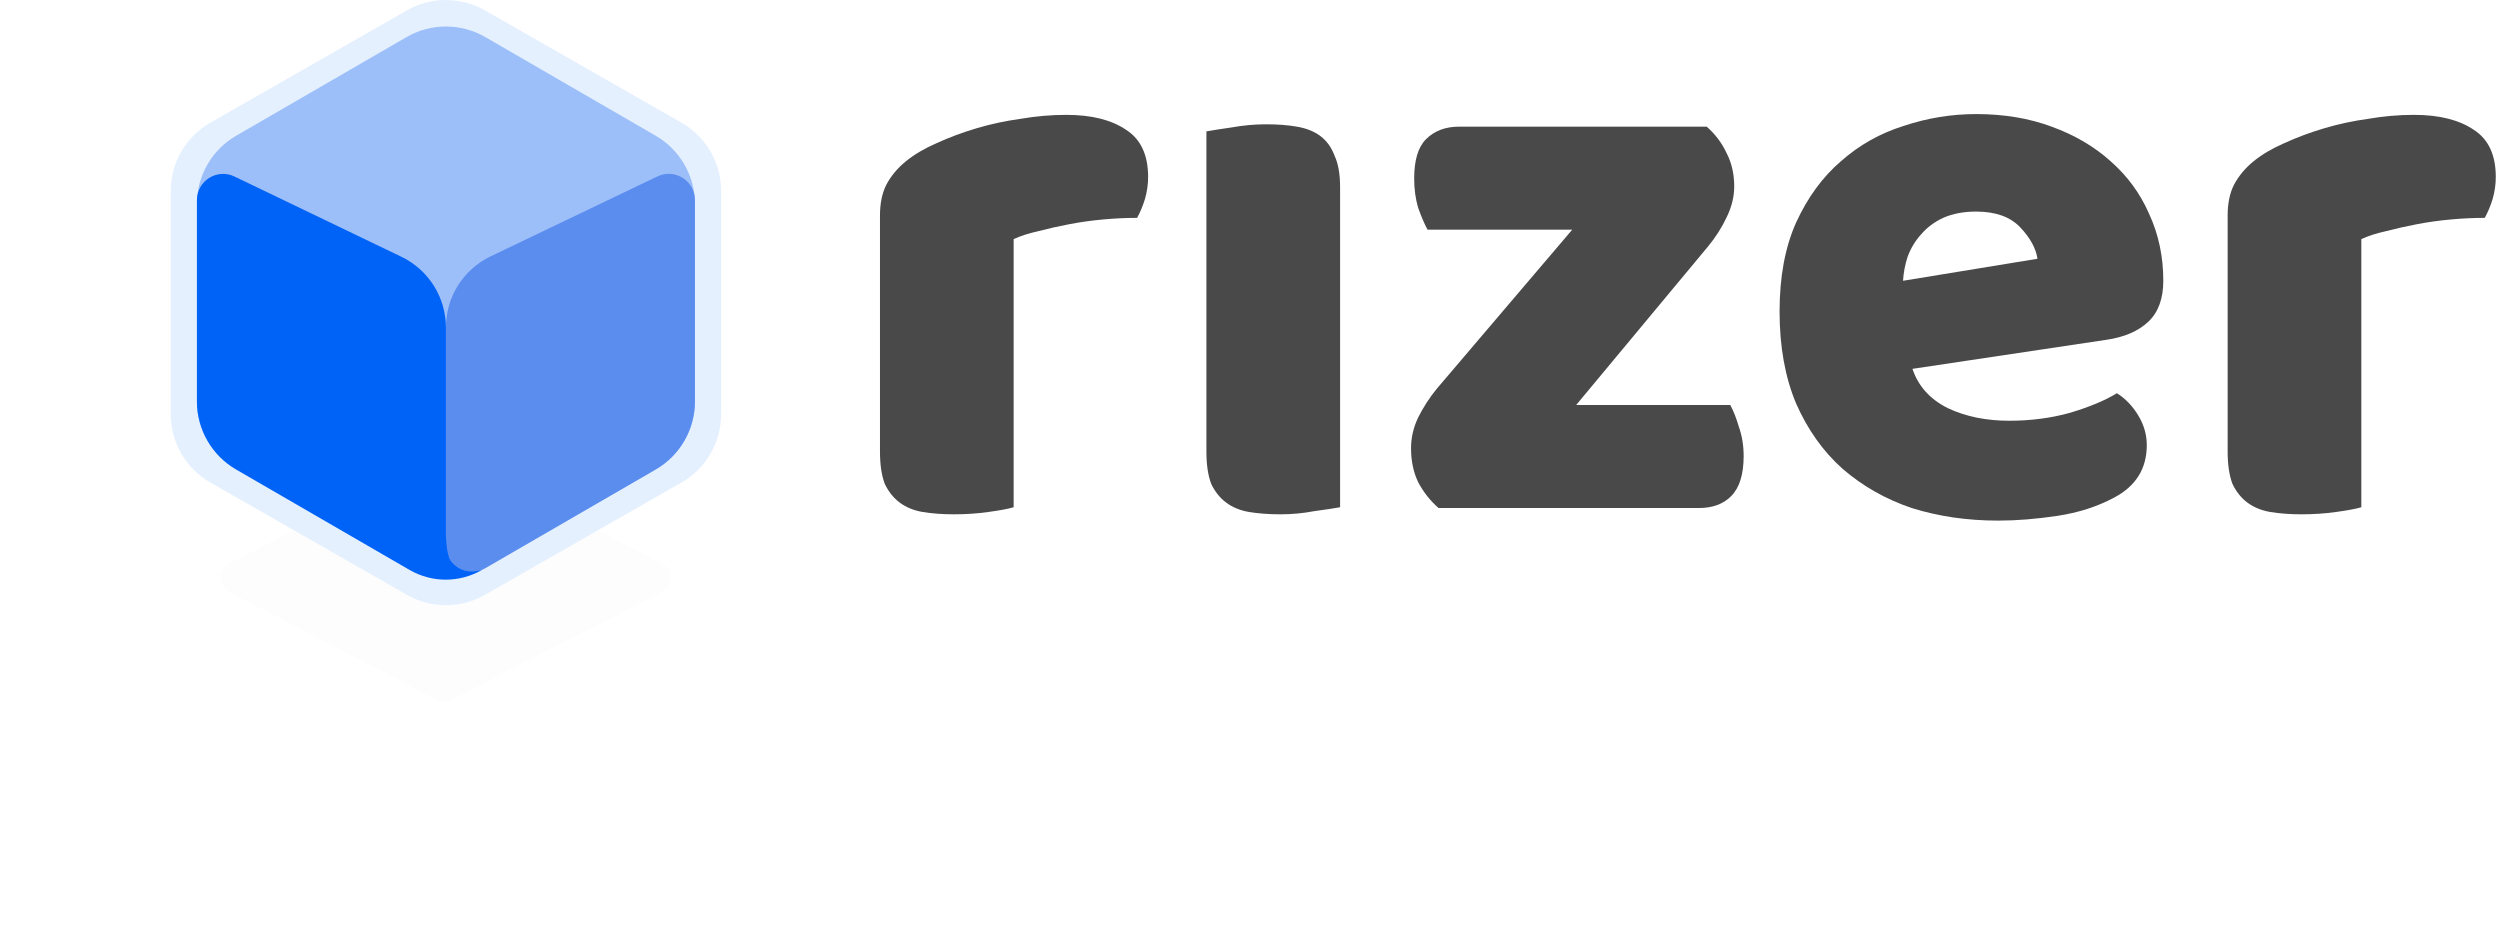 <svg width="454" height="168" viewBox="0 0 454 168" fill="none" xmlns="http://www.w3.org/2000/svg">
<g filter="url(#filter0_d_660_202)">
<path d="M79.296 82.762C80.117 82.335 81.093 82.332 81.916 82.753L120.279 102.387C122.352 103.448 122.352 106.411 120.279 107.472L81.916 127.105C81.093 127.527 80.117 127.523 79.296 127.096L41.578 107.462C39.529 106.396 39.529 103.463 41.578 102.396L79.296 82.762Z" fill="black" fill-opacity="0.01"/>
</g>
<path d="M31 34.68C31 29.555 33.746 24.824 38.195 22.281L73.895 1.881C78.285 -0.627 83.674 -0.627 88.064 1.881L123.764 22.281C128.213 24.824 130.959 29.555 130.959 34.68V75.225C130.959 80.35 128.213 85.081 123.764 87.623L88.064 108.023C83.674 110.532 78.285 110.532 73.895 108.023L38.195 87.623C33.746 85.081 31 80.35 31 75.225V34.68Z" fill="#E5F0FF"/>
<path d="M35.76 37.005C35.76 31.909 38.475 27.2 42.885 24.647L73.825 6.734C78.25 4.172 83.708 4.172 88.134 6.734L119.074 24.647C123.483 27.2 126.199 31.909 126.199 37.005V72.898C126.199 77.993 123.483 82.703 119.074 85.256L88.134 103.168C83.708 105.731 78.25 105.731 73.825 103.168L42.885 85.256C38.475 82.703 35.76 77.993 35.76 72.898V37.005Z" fill="#9DBFF9"/>
<path d="M80.98 59.435C80.98 53.94 84.133 48.932 89.088 46.557L119.382 32.04C122.542 30.526 126.199 32.828 126.199 36.332V72.899C126.199 77.995 123.484 82.704 119.074 85.257L88.124 103.175C84.951 105.013 80.98 102.723 80.98 99.056L80.98 81.132L80.98 59.435Z" fill="#5B8DEF"/>
<path d="M35.76 36.344C35.76 32.837 39.422 30.535 42.582 32.054L72.888 46.626C77.834 49.005 80.979 54.007 80.979 59.496V97.168C80.979 97.168 81.018 100.607 81.819 101.764C82.506 102.756 83.61 103.442 84.608 103.656C86.05 103.966 87.531 103.492 87.531 103.492C83.48 105.854 78.474 105.862 74.416 103.513L42.885 85.258C38.475 82.705 35.76 77.995 35.76 72.9V36.344Z" fill="#0063F7"/>
<path d="M184.079 92.115C183.127 92.4 181.604 92.686 179.51 92.972C177.511 93.257 175.416 93.4 173.227 93.4C171.132 93.4 169.228 93.257 167.515 92.972C165.896 92.686 164.516 92.115 163.374 91.258C162.231 90.401 161.327 89.259 160.66 87.831C160.089 86.308 159.804 84.356 159.804 81.976V39.137C159.804 36.947 160.185 35.091 160.946 33.568C161.803 31.949 162.993 30.521 164.516 29.284C166.039 28.046 167.896 26.951 170.085 25.999C172.37 24.952 174.798 24.048 177.368 23.286C179.938 22.525 182.604 21.953 185.365 21.573C188.125 21.097 190.886 20.859 193.647 20.859C198.216 20.859 201.834 21.763 204.5 23.572C207.165 25.285 208.498 28.141 208.498 32.14C208.498 33.472 208.307 34.805 207.927 36.138C207.546 37.376 207.07 38.518 206.499 39.565C204.5 39.565 202.453 39.66 200.358 39.851C198.264 40.041 196.217 40.327 194.218 40.708C192.219 41.088 190.315 41.517 188.506 41.993C186.793 42.373 185.317 42.849 184.079 43.421V92.115Z" fill="#494949"/>
<path d="M243.36 92.115C242.312 92.305 240.742 92.543 238.647 92.829C236.648 93.21 234.601 93.4 232.507 93.4C230.413 93.4 228.509 93.257 226.795 92.972C225.177 92.686 223.796 92.115 222.654 91.258C221.511 90.401 220.607 89.259 219.941 87.831C219.37 86.308 219.084 84.356 219.084 81.976V23.857C220.131 23.667 221.654 23.429 223.653 23.143C225.748 22.763 227.842 22.572 229.937 22.572C232.031 22.572 233.887 22.715 235.506 23.001C237.219 23.286 238.647 23.857 239.79 24.714C240.932 25.571 241.789 26.761 242.36 28.284C243.026 29.712 243.36 31.616 243.36 33.996V92.115Z" fill="#494949"/>
<path d="M261.242 92.258C259.719 90.925 258.481 89.354 257.529 87.545C256.672 85.737 256.244 83.69 256.244 81.405C256.244 79.501 256.672 77.645 257.529 75.836C258.481 73.932 259.623 72.171 260.956 70.552L285.517 41.707H259.243C258.671 40.66 258.1 39.327 257.529 37.709C257.053 36.09 256.815 34.329 256.815 32.425C256.815 29.093 257.529 26.713 258.957 25.285C260.48 23.762 262.479 23.001 264.954 23.001H309.936C311.459 24.333 312.649 25.904 313.506 27.713C314.458 29.522 314.934 31.569 314.934 33.853C314.934 35.757 314.458 37.661 313.506 39.565C312.649 41.374 311.554 43.087 310.222 44.706L286.231 73.551H314.22C314.791 74.598 315.315 75.931 315.791 77.549C316.362 79.168 316.647 80.929 316.647 82.833C316.647 86.165 315.886 88.593 314.363 90.116C312.935 91.544 310.983 92.258 308.508 92.258H261.242Z" fill="#494949"/>
<path d="M362.868 94.543C357.252 94.543 352.016 93.781 347.161 92.258C342.401 90.639 338.212 88.259 334.594 85.118C331.072 81.976 328.264 78.025 326.169 73.266C324.17 68.506 323.17 62.937 323.17 56.558C323.17 50.275 324.17 44.896 326.169 40.422C328.264 35.852 330.977 32.14 334.309 29.284C337.641 26.333 341.449 24.191 345.733 22.858C350.016 21.43 354.396 20.716 358.87 20.716C363.916 20.716 368.485 21.477 372.579 23.001C376.767 24.524 380.337 26.618 383.288 29.284C386.335 31.949 388.667 35.138 390.286 38.851C391.999 42.564 392.856 46.61 392.856 50.989C392.856 54.226 391.952 56.701 390.143 58.415C388.334 60.128 385.811 61.223 382.574 61.699L347.303 66.982C348.35 70.124 350.492 72.504 353.729 74.122C356.966 75.645 360.679 76.407 364.867 76.407C368.771 76.407 372.436 75.931 375.863 74.979C379.385 73.932 382.241 72.742 384.431 71.409C385.954 72.361 387.239 73.694 388.286 75.407C389.334 77.121 389.857 78.93 389.857 80.834C389.857 85.118 387.858 88.307 383.86 90.401C380.813 92.02 377.386 93.115 373.578 93.686C369.77 94.257 366.2 94.543 362.868 94.543ZM358.87 38.423C356.585 38.423 354.586 38.804 352.872 39.565C351.254 40.327 349.921 41.326 348.874 42.564C347.827 43.706 347.018 45.039 346.447 46.562C345.971 47.99 345.685 49.466 345.59 50.989L370.008 46.991C369.723 45.087 368.675 43.183 366.867 41.279C365.058 39.375 362.392 38.423 358.87 38.423Z" fill="#494949"/>
<path d="M428.817 92.115C427.865 92.4 426.341 92.686 424.247 92.972C422.248 93.257 420.153 93.4 417.964 93.4C415.87 93.4 413.966 93.257 412.252 92.972C410.634 92.686 409.253 92.115 408.111 91.258C406.968 90.401 406.064 89.259 405.398 87.831C404.826 86.308 404.541 84.356 404.541 81.976V39.137C404.541 36.947 404.922 35.091 405.683 33.568C406.54 31.949 407.73 30.521 409.253 29.284C410.776 28.046 412.633 26.951 414.822 25.999C417.107 24.952 419.535 24.048 422.105 23.286C424.675 22.525 427.341 21.953 430.102 21.573C432.862 21.097 435.623 20.859 438.384 20.859C442.954 20.859 446.571 21.763 449.237 23.572C451.902 25.285 453.235 28.141 453.235 32.14C453.235 33.472 453.045 34.805 452.664 36.138C452.283 37.376 451.807 38.518 451.236 39.565C449.237 39.565 447.19 39.66 445.096 39.851C443.001 40.041 440.954 40.327 438.955 40.708C436.956 41.088 435.052 41.517 433.243 41.993C431.53 42.373 430.054 42.849 428.817 43.421V92.115Z" fill="#494949"/>
<defs>
<filter id="filter0_d_660_202" x="0.041" y="42.44" width="161.793" height="124.979" filterUnits="userSpaceOnUse" color-interpolation-filters="sRGB">
<feFlood flood-opacity="0" result="BackgroundImageFix"/>
<feColorMatrix in="SourceAlpha" type="matrix" values="0 0 0 0 0 0 0 0 0 0 0 0 0 0 0 0 0 0 127 0" result="hardAlpha"/>
<feOffset/>
<feGaussianBlur stdDeviation="20"/>
<feColorMatrix type="matrix" values="0 0 0 0 0 0 0 0 0 0.349 0 0 0 0 0.871 0 0 0 0.4 0"/>
<feBlend mode="normal" in2="BackgroundImageFix" result="effect1_dropShadow_660_202"/>
<feBlend mode="normal" in="SourceGraphic" in2="effect1_dropShadow_660_202" result="shape"/>
</filter>
</defs>
</svg>
